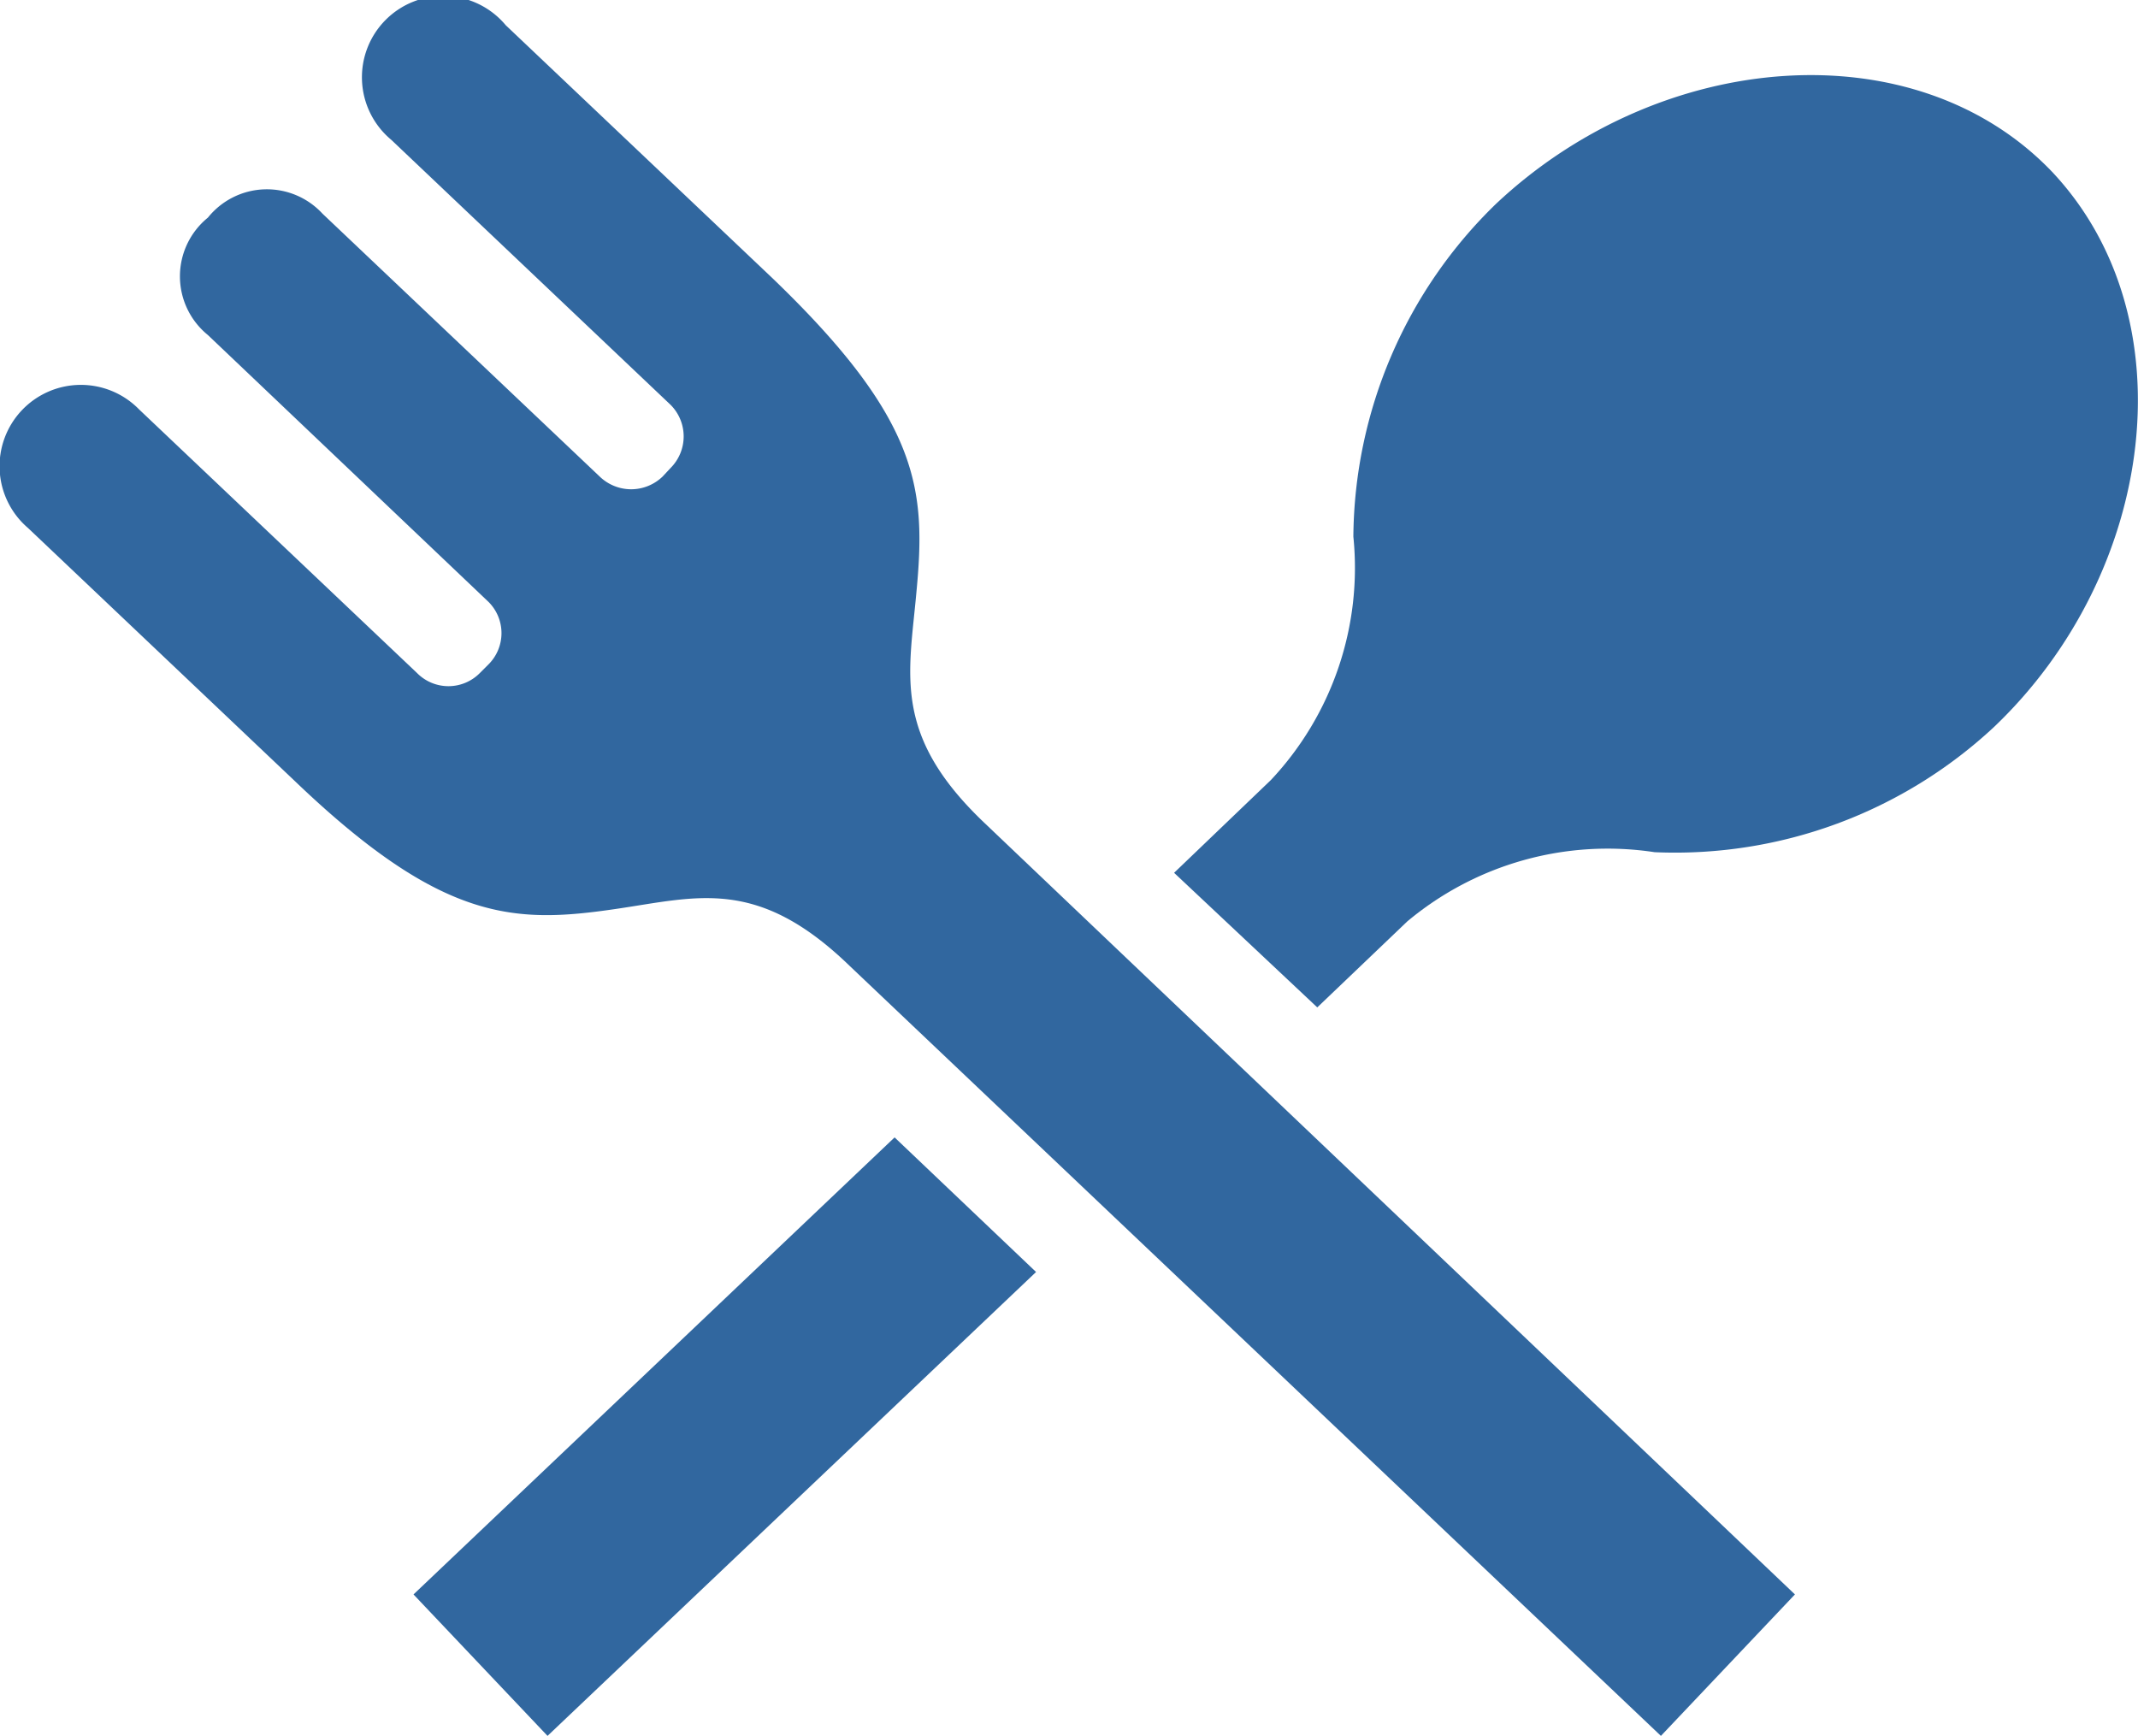 <svg xmlns="http://www.w3.org/2000/svg" viewBox="0 0 37.33 30.31"><defs><style>.cls-1{fill:#31679f;}</style></defs><g id="レイヤー_2" data-name="レイヤー 2"><g id="obj"><polygon class="cls-1" points="7.22 27.84 9.56 30.31 18.09 22.21 15.62 19.86 7.22 27.84"/><path class="cls-1" d="M35.83,3C33.44.5,29,.85,26.12,3.56a8.18,8.18,0,0,0-2.49,5.81,5.41,5.41,0,0,1-1.44,4.25L20.5,15.24,23,17.59l1.57-1.5a5.45,5.45,0,0,1,4.32-1.21,8.17,8.17,0,0,0,5.93-2.19C37.64,10,38.23,5.55,35.83,3Z"/><path class="cls-1" d="M16,10.35c.17-1.79.08-3-2.51-5.49L8.83.44a1.42,1.42,0,1,0-2,2l4.88,4.63a.78.78,0,0,1,0,1.1l-.14.15a.79.79,0,0,1-1.1,0L5.63,3.73a1.32,1.32,0,0,0-2,.07,1.32,1.32,0,0,0,0,2.05l4.9,4.66a.77.77,0,0,1,0,1.09l-.15.15a.77.77,0,0,1-1.1,0L2.43,7.15A1.42,1.42,0,1,0,.49,9.22l4.66,4.42c2.58,2.47,3.84,2.49,5.61,2.23,1.43-.21,2.47-.56,4.08,1L29,30.31l2.34-2.47L17.19,14.37C15.58,12.84,15.87,11.79,16,10.35Z"/></g></g></svg>